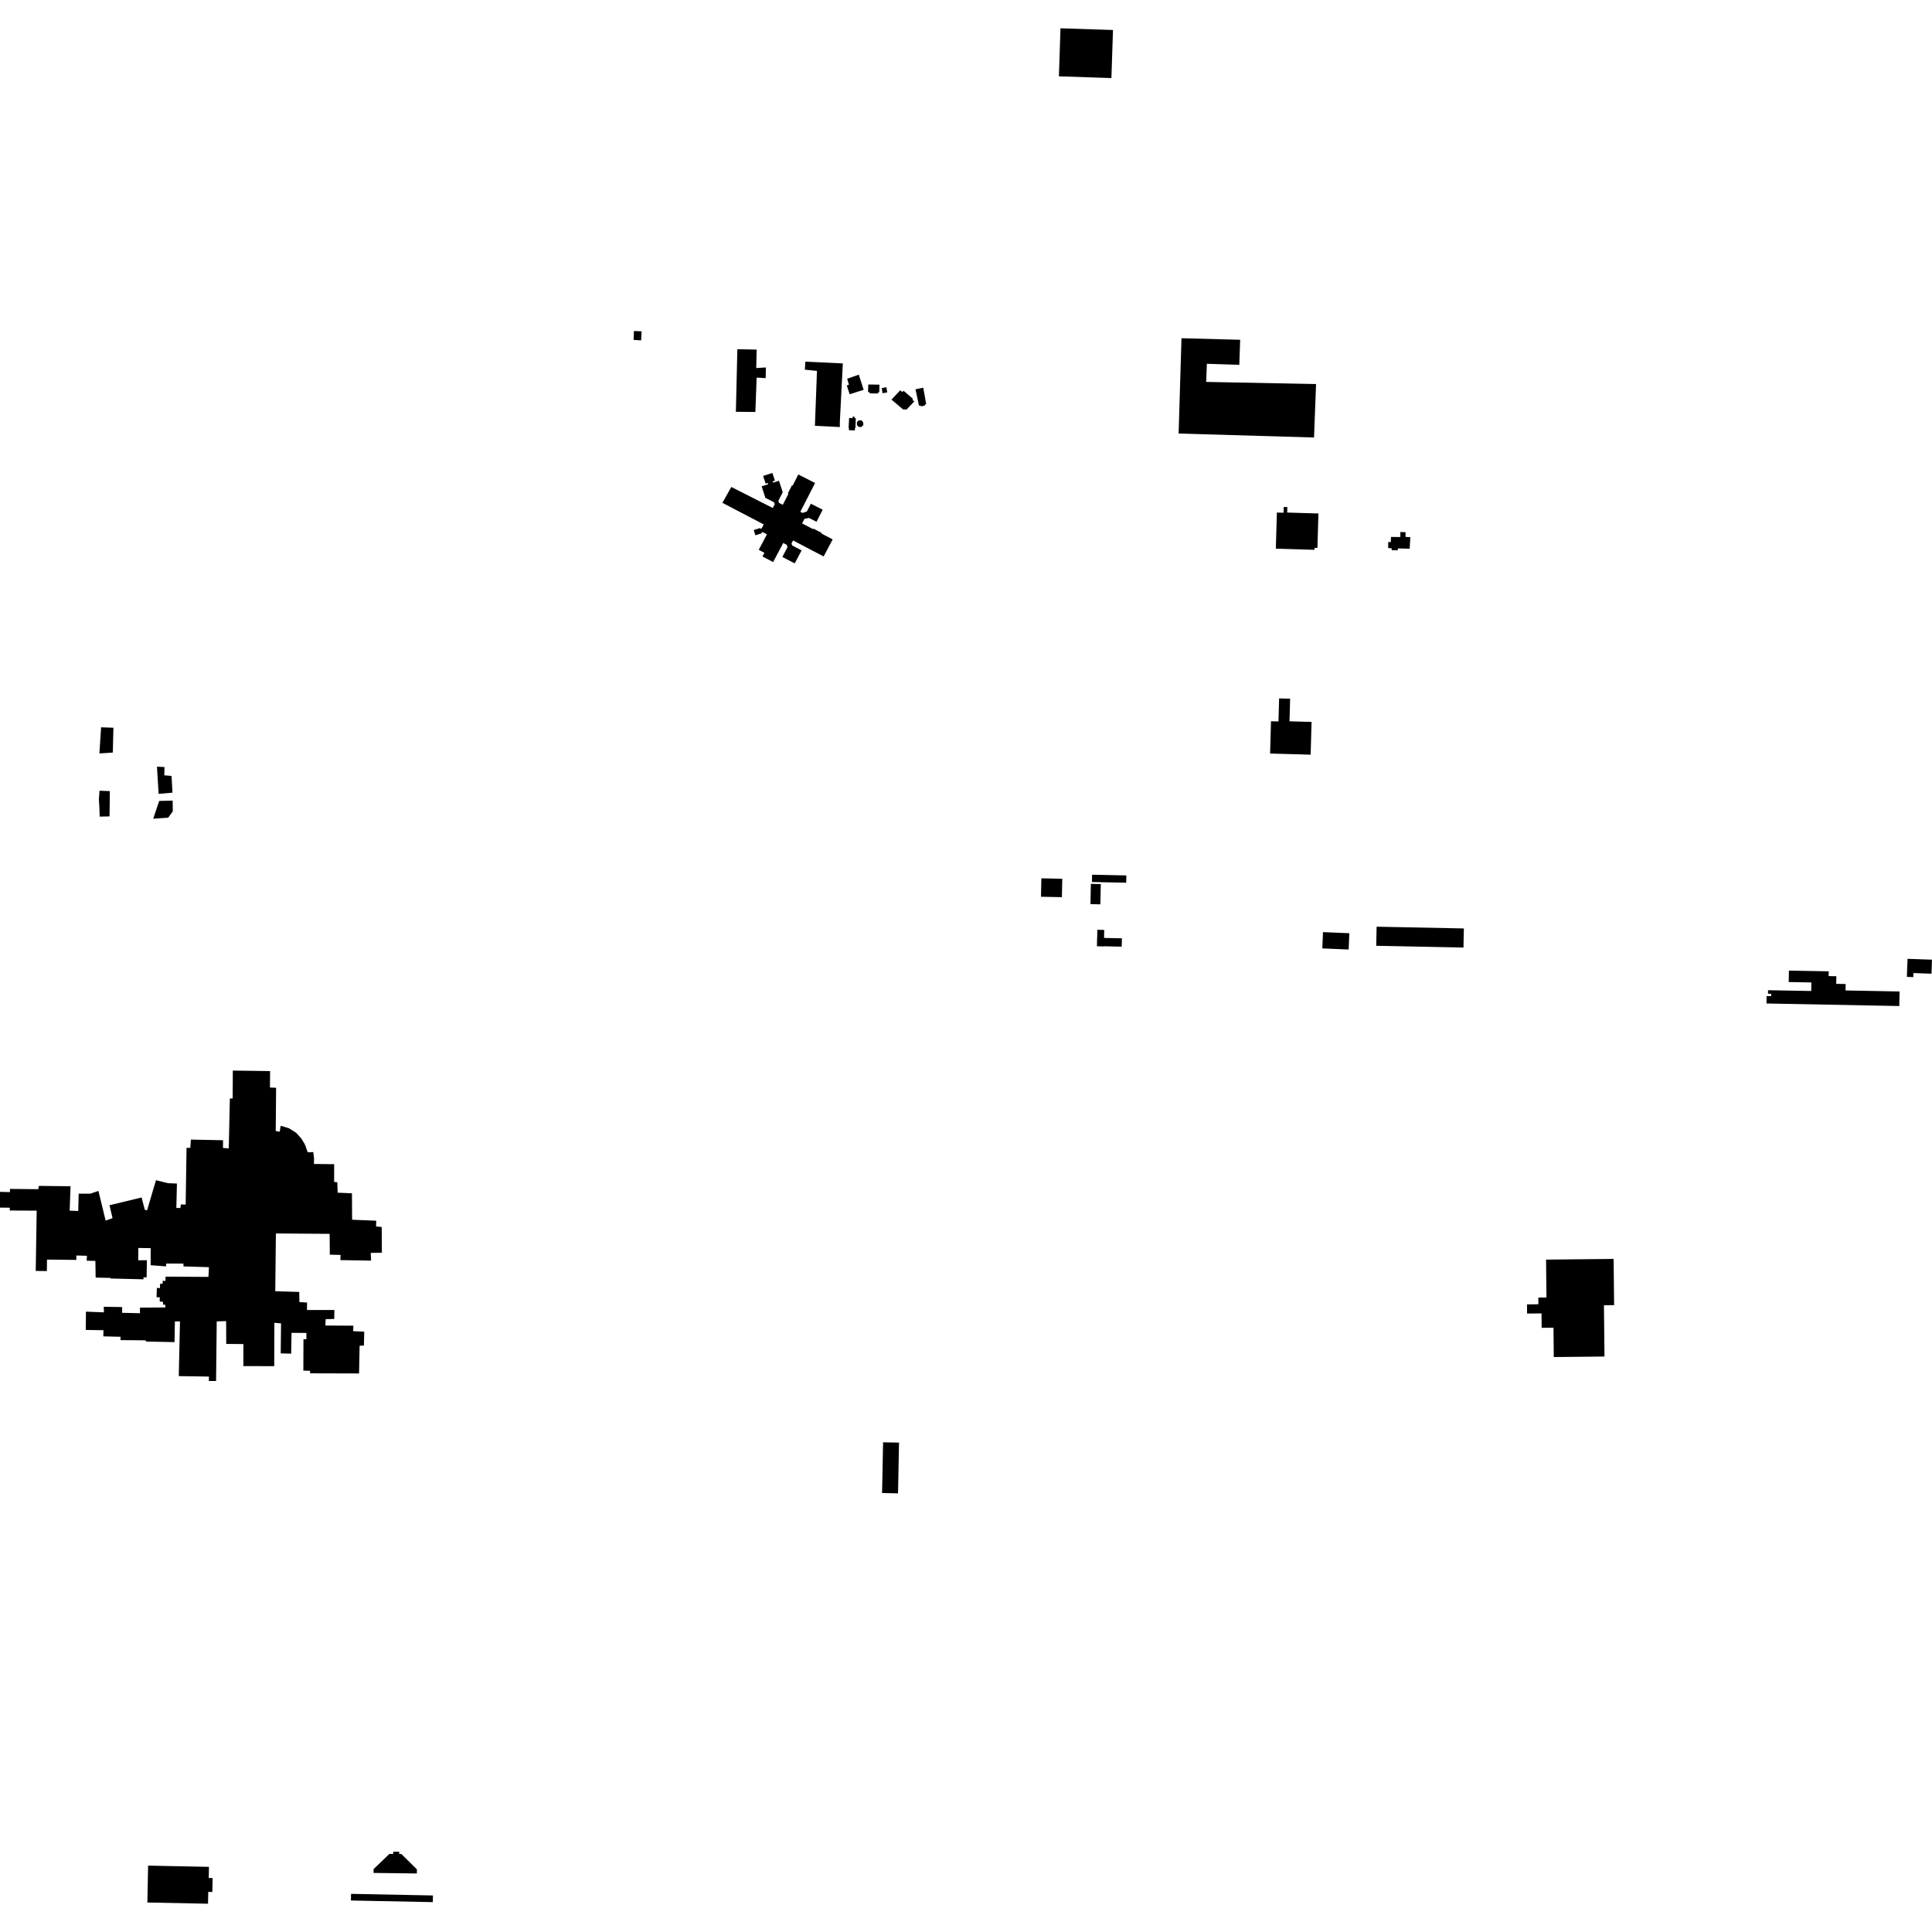 <?xml version="1.0" encoding="utf-8" standalone="no"?>
<!DOCTYPE svg PUBLIC "-//W3C//DTD SVG 1.1//EN"
  "http://www.w3.org/Graphics/SVG/1.1/DTD/svg11.dtd">
<!-- Created with matplotlib (https://matplotlib.org/) -->
<svg height="288pt" version="1.1" viewBox="0 0 288 288" width="288pt" xmlns="http://www.w3.org/2000/svg" xmlns:xlink="http://www.w3.org/1999/xlink">
 <defs>
  <style type="text/css">
*{stroke-linecap:butt;stroke-linejoin:round;}
  </style>
 </defs>
 <g id="figure_1">
  <g id="patch_1">
   <path d="M 0 288 
L 288 288 
L 288 0 
L 0 0 
z
" style="fill:none;opacity:0;"/>
  </g>
  <g id="axes_1">
   <g id="PatchCollection_1">
    <path clip-path="url(#pc5773aa4ab)" d="M 207.354 80.043 
L 208.756 80.049 
L 208.741 79.307 
L 209.531 79.336 
L 209.515 80.036 
L 210.232 80.074 
L 210.141 81.795 
L 208.388 81.752 
L 208.35 82.038 
L 207.456 82.016 
L 207.455 81.742 
L 206.932 81.694 
L 206.939 80.795 
L 207.324 80.815 
L 207.354 80.043 
"/>
    <path clip-path="url(#pc5773aa4ab)" d="M 158.086 4.216 
L 165.911 4.472 
L 165.675 11.638 
L 157.849 11.379 
L 158.086 4.216 
"/>
    <path clip-path="url(#pc5773aa4ab)" d="M 163.554 139.794 
L 163.578 138.602 
L 164.606 138.624 
L 164.581 139.816 
L 167.241 139.872 
L 167.213 141.117 
L 164.554 141.059 
L 164.553 141.081 
L 163.526 141.059 
L 163.526 141.037 
L 163.519 141.037 
L 163.545 139.794 
L 163.554 139.794 
"/>
    <path clip-path="url(#pc5773aa4ab)" d="M 155.235 130.93 
L 155.177 133.675 
L 158.293 133.741 
L 158.351 130.997 
L 155.235 130.93 
"/>
    <path clip-path="url(#pc5773aa4ab)" d="M 162.616 131.756 
L 164.094 131.787 
L 164.029 134.808 
L 162.551 134.777 
L 162.616 131.756 
"/>
    <path clip-path="url(#pc5773aa4ab)" d="M 167.902 130.498 
L 167.88 131.587 
L 162.774 131.479 
L 162.796 130.39 
L 167.902 130.498 
"/>
    <path clip-path="url(#pc5773aa4ab)" d="M 266.672 144.686 
L 266.641 146.392 
L 270.017 146.452 
L 269.995 147.726 
L 263.562 147.608 
L 263.552 148.131 
L 264.032 148.139 
L 264.025 148.493 
L 263.345 148.48 
L 263.324 149.588 
L 283.124 149.968 
L 283.167 147.799 
L 275.11 147.644 
L 275.129 146.685 
L 273.722 146.659 
L 273.743 145.527 
L 272.592 145.505 
L 272.605 144.795 
L 266.672 144.686 
"/>
    <path clip-path="url(#pc5773aa4ab)" d="M 284.352 142.929 
L 284.254 145.623 
L 285.216 145.658 
L 285.239 145.052 
L 287.925 145.149 
L 288 143.059 
L 284.352 142.929 
"/>
    <path clip-path="url(#pc5773aa4ab)" d="M 107.689 74.954 
L 113.849 78.177 
L 113.527 78.786 
L 113.357 78.838 
L 113.319 78.714 
L 112.358 79.01 
L 112.602 79.794 
L 113.563 79.496 
L 113.526 79.377 
L 113.696 79.323 
L 114.325 79.653 
L 113.991 80.286 
L 113.105 81.964 
L 113.949 82.405 
L 113.66 82.952 
L 115.252 83.785 
L 116.756 80.941 
L 117.283 81.216 
L 117.393 81.57 
L 116.626 83.021 
L 118.468 83.985 
L 119.492 82.047 
L 118.09 81.314 
L 117.99 80.997 
L 118.22 80.564 
L 122.78 82.95 
L 124.124 80.408 
L 122.456 79.535 
L 122.499 79.45 
L 121.256 78.8 
L 121.211 78.884 
L 119.563 78.022 
L 119.919 77.347 
L 120.594 77.21 
L 121.718 77.779 
L 122.637 75.983 
L 120.873 75.089 
L 120.277 76.252 
L 119.631 76.462 
L 119.304 76.295 
L 121.503 72 
L 119.004 70.732 
L 118.154 72.391 
L 118.059 72.345 
L 117.435 73.563 
L 117.529 73.611 
L 116.692 75.248 
L 116.129 74.963 
L 116.029 74.658 
L 116.682 73.382 
L 116.121 71.663 
L 115.251 71.944 
L 115.187 71.751 
L 115.515 71.646 
L 115.14 70.501 
L 113.757 70.947 
L 114.131 72.093 
L 114.445 71.991 
L 114.507 72.184 
L 113.535 72.498 
L 114.097 74.217 
L 115.389 74.873 
L 115.486 75.171 
L 115.201 75.728 
L 113.504 74.868 
L 109.016 72.591 
L 107.689 74.954 
"/>
    <path clip-path="url(#pc5773aa4ab)" d="M 189.466 107.513 
L 189.33 112.328 
L 195.375 112.498 
L 195.513 107.618 
L 192.223 107.524 
L 192.318 104.157 
L 190.676 104.11 
L 190.58 107.544 
L 189.466 107.513 
"/>
    <path clip-path="url(#pc5773aa4ab)" d="M 120.047 53.912 
L 119.982 55.105 
L 121.785 55.295 
L 121.499 62.917 
L 121.478 63.475 
L 125.194 63.66 
L 125.188 63.026 
L 125.638 54.174 
L 120.047 53.912 
"/>
    <path clip-path="url(#pc5773aa4ab)" d="M 109.917 52.054 
L 109.695 61.383 
L 112.602 61.412 
L 112.793 56.29 
L 114.137 56.368 
L 114.171 54.776 
L 112.734 54.864 
L 112.791 52.114 
L 109.917 52.054 
"/>
    <path clip-path="url(#pc5773aa4ab)" d="M 131.64 215.003 
L 131.489 222.562 
L 133.866 222.61 
L 134.017 215.051 
L 131.64 215.003 
"/>
    <path clip-path="url(#pc5773aa4ab)" d="M 15.071 108.416 
L 16.907 108.483 
L 16.816 112.182 
L 14.816 112.315 
L 15.071 108.416 
"/>
    <path clip-path="url(#pc5773aa4ab)" d="M 14.839 117.871 
L 16.375 117.931 
L 16.329 121.699 
L 14.858 121.731 
L 14.82 120.497 
L 14.74 119.102 
L 14.839 117.871 
"/>
    <path clip-path="url(#pc5773aa4ab)" d="M 23.733 119.392 
L 25.732 119.348 
L 25.761 120.948 
L 25.072 121.892 
L 22.841 122.042 
L 23.733 119.392 
"/>
    <path clip-path="url(#pc5773aa4ab)" d="M 23.398 114.288 
L 24.522 114.34 
L 24.492 115.572 
L 25.569 115.667 
L 25.715 118.16 
L 23.645 118.339 
L 23.398 114.288 
"/>
    <path clip-path="url(#pc5773aa4ab)" d="M 14.258 190.45 
L 14.22 187.963 
L 12.921 187.931 
L 12.958 187.195 
L 11.381 187.156 
L 11.384 187.813 
L 7.007 187.765 
L 6.986 189.475 
L 5.326 189.454 
L 5.468 180.469 
L 1.45 180.448 
L 1.461 180.032 
L 0.002 180.015 
L 0 177.668 
L 1.478 177.705 
L 1.489 177.228 
L 5.706 177.272 
L 5.799 176.777 
L 10.515 176.834 
L 10.385 180.47 
L 11.663 180.52 
L 11.727 177.936 
L 13.466 177.94 
L 14.676 177.532 
L 15.746 181.953 
L 16.775 181.582 
L 16.323 179.661 
L 21.107 178.505 
L 21.583 180.327 
L 21.92 180.436 
L 23.25 175.933 
L 25.038 176.376 
L 26.376 176.427 
L 26.287 180.065 
L 26.886 180.079 
L 26.959 179.545 
L 27.678 179.562 
L 27.805 171.113 
L 28.366 171.107 
L 28.456 169.876 
L 33.251 169.973 
L 33.242 171.127 
L 34.101 171.189 
L 34.264 163.755 
L 34.683 163.745 
L 34.706 159.588 
L 40.261 159.665 
L 40.241 162.111 
L 41.16 162.154 
L 41.101 168.596 
L 41.698 168.71 
L 41.839 167.818 
L 43.07 168.186 
L 44.133 168.85 
L 44.911 169.703 
L 45.449 170.593 
L 45.879 171.775 
L 46.7 171.736 
L 46.816 172.714 
L 46.796 173.508 
L 49.814 173.543 
L 49.808 176.188 
L 50.287 176.239 
L 50.329 177.792 
L 52.466 177.883 
L 52.489 181.822 
L 56.083 181.971 
L 56.062 182.826 
L 56.901 182.905 
L 56.926 186.745 
L 55.266 186.764 
L 55.318 187.918 
L 50.743 187.845 
L 50.762 187.07 
L 49.163 187.031 
L 49.14 183.927 
L 41.125 183.87 
L 41.033 192.48 
L 44.609 192.587 
L 44.632 194.099 
L 45.77 194.167 
L 45.762 195.28 
L 49.84 195.282 
L 49.827 196.614 
L 48.547 196.642 
L 48.503 197.595 
L 52.68 197.619 
L 52.641 198.433 
L 54.298 198.513 
L 54.247 200.581 
L 53.607 200.604 
L 53.525 204.739 
L 46.229 204.719 
L 46.219 204.341 
L 45.22 204.316 
L 45.235 199.643 
L 45.675 199.634 
L 45.678 198.699 
L 43.459 198.684 
L 43.404 201.786 
L 41.846 201.747 
L 41.895 197.273 
L 40.898 197.189 
L 40.879 203.653 
L 36.281 203.639 
L 36.283 200.358 
L 33.724 200.335 
L 33.708 196.934 
L 32.307 196.978 
L 32.21 205.866 
L 31.129 205.86 
L 31.145 205.204 
L 26.65 205.133 
L 26.83 196.984 
L 26.071 196.985 
L 26.015 200.066 
L 21.739 199.98 
L 21.743 199.803 
L 17.967 199.768 
L 17.959 199.27 
L 15.402 199.208 
L 15.425 198.294 
L 12.786 198.25 
L 12.814 195.525 
L 15.49 195.63 
L 15.471 194.794 
L 18.207 194.842 
L 18.206 195.697 
L 20.863 195.762 
L 20.864 194.927 
L 24.642 194.902 
L 24.646 194.504 
L 24.304 194.475 
L 24.298 194.058 
L 23.807 194.015 
L 23.819 193.39 
L 23.338 193.373 
L 23.386 191.98 
L 23.845 192.018 
L 23.858 191.397 
L 24.256 191.331 
L 24.249 190.928 
L 24.671 190.943 
L 24.676 190.308 
L 31.071 190.345 
L 31.147 188.895 
L 27.352 188.783 
L 27.343 188.364 
L 24.764 188.36 
L 24.754 188.779 
L 22.458 188.603 
L 22.461 186.057 
L 20.623 186.032 
L 20.607 187.875 
L 21.897 187.852 
L 21.855 190.418 
L 21.394 190.406 
L 21.387 190.704 
L 16.473 190.583 
L 16.472 190.496 
L 14.258 190.45 
"/>
    <path clip-path="url(#pc5773aa4ab)" d="M 175.694 64.626 
L 176.123 50.417 
L 184.871 50.652 
L 184.74 54.388 
L 179.906 54.23 
L 179.801 56.93 
L 196.183 57.253 
L 195.88 65.217 
L 175.694 64.626 
"/>
    <path clip-path="url(#pc5773aa4ab)" d="M 128.008 62.663 
L 128.433 62.661 
L 128.675 62.965 
L 128.702 63.35 
L 128.421 63.642 
L 128.01 63.644 
L 127.742 63.352 
L 127.74 62.918 
L 128.008 62.663 
"/>
    <path clip-path="url(#pc5773aa4ab)" d="M 126.287 56.458 
L 128.02 55.851 
L 128.746 58.11 
L 127.936 58.364 
L 126.658 58.77 
L 126.23 57.461 
L 126.55 57.346 
L 126.287 56.458 
"/>
    <path clip-path="url(#pc5773aa4ab)" d="M 129.435 57.317 
L 131.093 57.341 
L 131.075 58.48 
L 130.903 58.462 
L 130.887 58.66 
L 130.223 58.644 
L 129.626 58.631 
L 129.636 58.458 
L 129.392 58.444 
L 129.435 57.317 
"/>
    <path clip-path="url(#pc5773aa4ab)" d="M 132.895 59.569 
L 133.789 58.613 
L 134.196 58.179 
L 134.48 58.437 
L 134.704 58.26 
L 136.102 59.459 
L 136.002 59.607 
L 136.306 59.828 
L 135.134 61.054 
L 134.597 61.017 
L 133.438 60.031 
L 132.895 59.569 
"/>
    <path clip-path="url(#pc5773aa4ab)" d="M 136.468 58.028 
L 137.627 57.797 
L 138.069 60.265 
L 137.858 60.3 
L 137.87 60.465 
L 137.626 60.508 
L 137.257 60.574 
L 137.232 60.495 
L 137.211 60.435 
L 136.992 60.476 
L 136.468 58.028 
"/>
    <path clip-path="url(#pc5773aa4ab)" d="M 94.502 49.342 
L 95.648 49.394 
L 95.571 50.74 
L 95.06 50.705 
L 94.446 50.663 
L 94.502 49.342 
"/>
    <path clip-path="url(#pc5773aa4ab)" d="M 131.448 57.852 
L 131.742 57.798 
L 132.143 57.724 
L 132.255 58.501 
L 131.788 58.578 
L 131.55 58.618 
L 131.448 57.852 
"/>
    <path clip-path="url(#pc5773aa4ab)" d="M 126.577 62.308 
L 127.104 62.325 
L 127.122 62.1 
L 127.397 62.115 
L 127.386 62.337 
L 127.575 62.345 
L 127.519 63.823 
L 127.448 63.821 
L 127.438 64.165 
L 126.543 64.136 
L 126.553 63.796 
L 126.498 63.796 
L 126.577 62.308 
"/>
    <path clip-path="url(#pc5773aa4ab)" d="M 230.469 187.768 
L 240.54 187.665 
L 240.613 194.555 
L 239.097 194.571 
L 239.177 202.215 
L 231.62 202.292 
L 231.574 197.918 
L 229.815 197.935 
L 229.793 195.788 
L 227.64 195.809 
L 227.626 194.442 
L 229.324 194.425 
L 229.314 193.427 
L 230.528 193.416 
L 230.469 187.768 
"/>
    <path clip-path="url(#pc5773aa4ab)" d="M 55.685 279.195 
L 55.692 278.619 
L 58.055 276.355 
L 58.613 276.362 
L 58.617 276.03 
L 59.517 276.04 
L 59.512 276.374 
L 59.832 276.376 
L 62.146 278.658 
L 62.14 279.274 
L 55.685 279.195 
"/>
    <path clip-path="url(#pc5773aa4ab)" d="M 52.329 282.314 
L 52.311 283.305 
L 64.519 283.545 
L 64.538 282.554 
L 52.329 282.314 
"/>
    <path clip-path="url(#pc5773aa4ab)" d="M 31.007 283.784 
L 31.043 282.025 
L 31.653 282.037 
L 31.673 281.036 
L 31.695 279.964 
L 31.116 279.953 
L 31.148 278.288 
L 22.077 278.106 
L 21.967 283.603 
L 31.007 283.784 
"/>
    <path clip-path="url(#pc5773aa4ab)" d="M 190.185 81.791 
L 195.953 81.96 
L 195.96 81.664 
L 196.385 81.676 
L 196.536 76.544 
L 191.877 76.406 
L 191.902 75.588 
L 191.364 75.572 
L 191.339 76.432 
L 190.344 76.403 
L 190.185 81.791 
"/>
    <path clip-path="url(#pc5773aa4ab)" d="M 205.209 138.142 
L 205.152 140.989 
L 218.158 141.251 
L 218.215 138.402 
L 205.209 138.142 
"/>
    <path clip-path="url(#pc5773aa4ab)" d="M 197.217 138.951 
L 201.143 139.115 
L 201.04 141.542 
L 197.114 141.378 
L 197.217 138.951 
"/>
   </g>
  </g>
 </g>
 <defs>
  <clipPath id="pc5773aa4ab">
   <rect height="279.569" width="288" x="0" y="4.216"/>
  </clipPath>
 </defs>
</svg>
